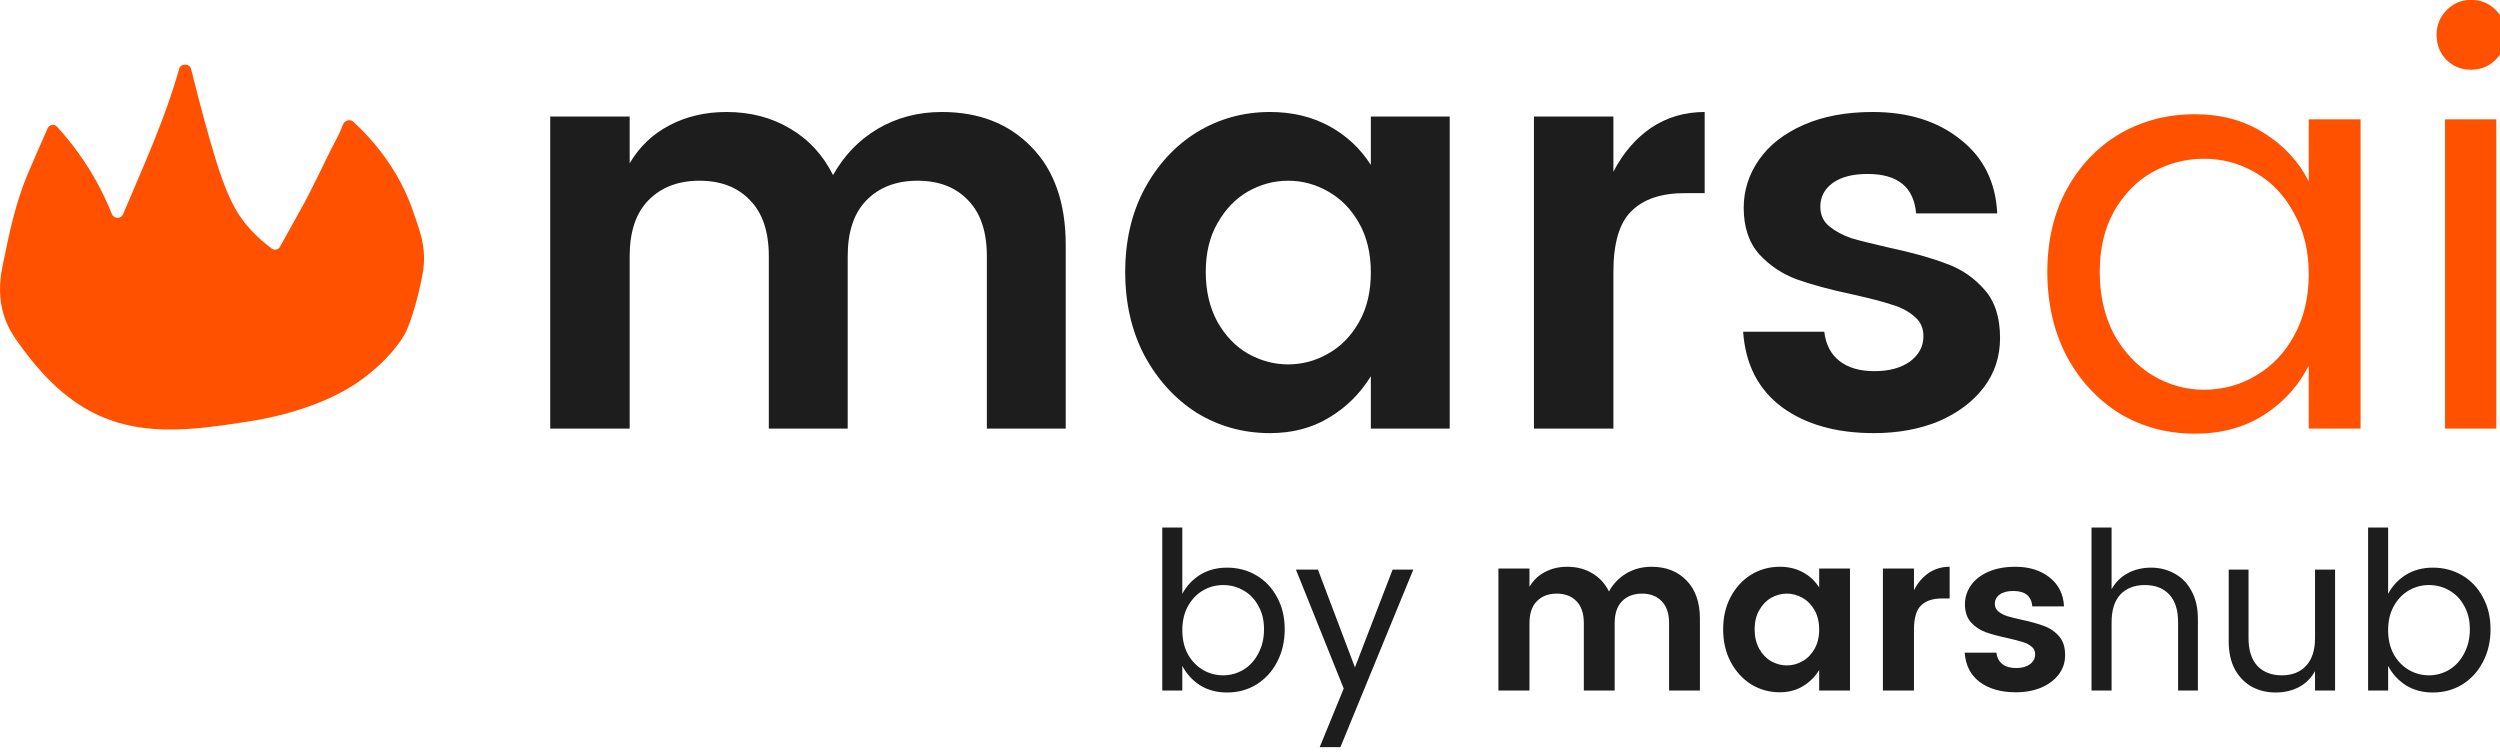 <svg width="176" height="53" viewBox="0 0 176 53" fill="none" xmlns="http://www.w3.org/2000/svg">
<g clip-path="url(#clip0_51_1054)">
<path d="M66.302 7.884C68.919 7.884 71.021 8.704 72.608 10.343C74.221 11.983 75.027 14.283 75.027 17.244V30.174H69.475V18.038C69.475 16.319 69.038 15.01 68.166 14.111C67.293 13.186 66.103 12.723 64.596 12.723C63.089 12.723 61.886 13.186 60.987 14.111C60.114 15.01 59.678 16.319 59.678 18.038V30.174H54.125V18.038C54.125 16.319 53.689 15.01 52.816 14.111C51.944 13.186 50.754 12.723 49.247 12.723C47.74 12.723 46.537 13.186 45.638 14.111C44.765 15.01 44.329 16.319 44.329 18.038V30.174H38.736V8.202H44.329V11.493C45.016 10.33 45.942 9.444 47.105 8.836C48.295 8.202 49.644 7.884 51.151 7.884C52.816 7.884 54.297 8.268 55.593 9.034C56.915 9.801 57.933 10.899 58.647 12.326C59.414 10.951 60.458 9.867 61.78 9.074C63.129 8.281 64.636 7.884 66.302 7.884Z" fill="#1D1D1D"/>
<path d="M89.408 7.884C90.968 7.884 92.356 8.215 93.572 8.876C94.788 9.537 95.767 10.449 96.507 11.613V8.202H102.06V30.174H96.507V26.486C95.74 27.729 94.749 28.707 93.532 29.421C92.343 30.135 90.968 30.492 89.408 30.492C87.53 30.492 85.812 30.016 84.252 29.064C82.718 28.086 81.488 26.737 80.563 25.018C79.664 23.3 79.215 21.343 79.215 19.148C79.215 16.954 79.664 15.01 80.563 13.318C81.488 11.599 82.718 10.264 84.252 9.312C85.812 8.36 87.53 7.884 89.408 7.884ZM90.677 12.723C89.698 12.723 88.76 12.974 87.861 13.477C86.988 13.979 86.274 14.719 85.719 15.698C85.164 16.65 84.886 17.8 84.886 19.148C84.886 20.497 85.164 21.674 85.719 22.678C86.274 23.657 86.988 24.397 87.861 24.899C88.76 25.402 89.698 25.653 90.677 25.653C91.682 25.653 92.62 25.402 93.493 24.899C94.392 24.397 95.119 23.657 95.674 22.678C96.23 21.7 96.507 20.537 96.507 19.188C96.507 17.84 96.23 16.676 95.674 15.698C95.119 14.719 94.392 13.979 93.493 13.477C92.62 12.974 91.682 12.723 90.677 12.723Z" fill="#1D1D1D"/>
<path d="M113.583 12.088C114.27 10.766 115.156 9.735 116.24 8.995C117.351 8.254 118.607 7.884 120.008 7.884V13.596H118.62C116.954 13.596 115.698 14.019 114.852 14.865C114.006 15.684 113.583 17.112 113.583 19.148V30.174H107.99V8.202H113.583V12.088Z" fill="#1D1D1D"/>
<path d="M131.84 7.884C134.352 7.884 136.414 8.532 138.027 9.828C139.64 11.097 140.5 12.829 140.605 15.024H134.894C134.735 13.172 133.598 12.247 131.483 12.247C130.425 12.247 129.606 12.459 129.024 12.882C128.442 13.305 128.151 13.86 128.151 14.547C128.151 15.129 128.363 15.592 128.786 15.936C129.209 16.279 129.725 16.557 130.333 16.769C130.968 16.954 131.867 17.178 133.03 17.443C134.643 17.787 135.965 18.157 136.996 18.553C138.054 18.924 138.953 19.532 139.693 20.378C140.434 21.198 140.804 22.334 140.804 23.789C140.804 25.111 140.42 26.274 139.654 27.279C138.887 28.284 137.829 29.077 136.481 29.659C135.132 30.214 133.612 30.492 131.919 30.492C129.275 30.492 127.12 29.884 125.454 28.667C123.789 27.424 122.876 25.653 122.718 23.352H128.429C128.535 24.252 128.892 24.939 129.5 25.415C130.108 25.891 130.928 26.129 131.959 26.129C132.99 26.129 133.823 25.904 134.458 25.455C135.092 24.979 135.41 24.384 135.41 23.67C135.41 23.088 135.198 22.625 134.775 22.282C134.352 21.912 133.823 21.634 133.189 21.449C132.554 21.237 131.642 20.999 130.452 20.735C128.839 20.391 127.517 20.034 126.486 19.664C125.481 19.294 124.608 18.712 123.868 17.919C123.128 17.099 122.757 16.002 122.757 14.627C122.757 13.411 123.114 12.287 123.828 11.255C124.542 10.224 125.587 9.405 126.962 8.796C128.337 8.188 129.963 7.884 131.84 7.884Z" fill="#1D1D1D"/>
<path d="M154.525 8.043C156.376 8.043 157.989 8.479 159.364 9.352C160.765 10.224 161.823 11.361 162.536 12.763V8.4H166.185V30.174H162.536V25.732C161.823 27.16 160.765 28.323 159.364 29.223C157.989 30.095 156.376 30.531 154.525 30.531C152.568 30.531 150.796 30.055 149.21 29.104C147.65 28.125 146.407 26.777 145.482 25.058C144.583 23.313 144.133 21.343 144.133 19.148C144.133 16.954 144.583 15.024 145.482 13.358C146.407 11.665 147.65 10.357 149.21 9.431C150.796 8.506 152.568 8.043 154.525 8.043ZM155.159 11.176C153.864 11.176 152.647 11.493 151.51 12.128C150.4 12.763 149.501 13.688 148.813 14.905C148.152 16.094 147.822 17.509 147.822 19.148C147.822 20.788 148.152 22.242 148.813 23.511C149.501 24.754 150.4 25.719 151.51 26.407C152.647 27.094 153.864 27.438 155.159 27.438C156.481 27.438 157.698 27.107 158.808 26.446C159.945 25.785 160.844 24.846 161.505 23.63C162.193 22.387 162.536 20.946 162.536 19.307C162.536 17.668 162.193 16.24 161.505 15.024C160.844 13.781 159.945 12.829 158.808 12.168C157.698 11.507 156.481 11.176 155.159 11.176Z" fill="#FF5100"/>
<path d="M171.537 2.451C171.537 1.763 171.775 1.181 172.251 0.705C172.727 0.229 173.295 -0.009 173.956 -0.009C174.644 -0.009 175.225 0.229 175.701 0.705C176.177 1.181 176.415 1.763 176.415 2.451C176.415 3.138 176.177 3.72 175.701 4.196C175.225 4.672 174.644 4.91 173.956 4.91C173.269 4.91 172.687 4.672 172.211 4.196C171.761 3.72 171.537 3.138 171.537 2.451ZM175.741 8.4V30.174H172.132V8.4H175.741Z" fill="#FF5100"/>
<path d="M3.355 9.03C3.471 8.767 3.816 8.704 4.011 8.916C4.501 9.45 5.004 10.055 5.496 10.737C6.602 12.266 7.355 13.765 7.874 15.067C8.013 15.415 8.518 15.428 8.663 15.084C10.098 11.686 11.612 8.396 12.61 4.856C12.726 4.443 13.349 4.444 13.453 4.861C13.767 6.126 14.059 7.24 14.312 8.179C15.652 13.141 16.332 14.764 17.703 16.232C18.219 16.785 18.727 17.203 19.138 17.503C19.329 17.642 19.596 17.577 19.711 17.37C20.221 16.452 20.7 15.588 21.18 14.727C22.153 12.986 22.799 11.461 23.731 9.7C23.849 9.476 24.01 9.134 24.139 8.782C24.247 8.485 24.638 8.352 24.87 8.567C26.265 9.855 28.149 12.007 29.143 15.059C29.432 15.942 30.098 17.386 29.758 19.25C29.349 21.491 28.732 23.118 28.486 23.541C28.276 23.902 27.363 25.421 25.137 26.947C24.565 27.339 22.094 28.974 17.38 29.691C13.501 30.281 9.558 30.882 5.912 28.697C3.628 27.328 2.127 25.277 1.343 24.206C0.89 23.587 0.515 22.985 0.266 22.178C-0.065 21.104 -0.076 19.97 0.17 18.775C0.618 16.592 1.053 14.401 1.918 12.33C2.377 11.237 2.861 10.153 3.355 9.03ZM4.706 13.5C4.528 13.14 4.017 13.234 3.942 13.629C3.937 13.656 3.931 13.682 3.926 13.708C3.485 15.798 3.042 17.887 2.567 19.97C2.399 20.706 2.522 21.341 2.929 21.968C5.033 25.213 6.788 26.327 7.041 26.477C7.063 26.49 7.084 26.499 7.108 26.507C8.161 26.845 9.86 27.302 11.992 27.456C13.774 27.583 20.599 28.073 24.901 23.636C25.684 22.828 27.139 21.328 27.471 18.953C27.881 16.02 26.311 13.662 25.515 12.671C25.343 12.456 25.015 12.492 24.875 12.729C24.592 13.211 24.35 13.618 24.128 14.035C23.091 15.982 22.086 17.945 21.02 19.875C20.813 20.25 20.425 20.671 20.041 20.772C19.443 20.929 18.848 20.631 18.368 20.322C16.199 18.929 15.02 16.434 14.932 16.244C14.928 16.235 14.925 16.228 14.921 16.22C14.255 14.973 13.973 14.18 13.411 12.427C13.31 12.112 13.23 11.79 13.155 11.457C13.066 11.055 12.53 11.029 12.406 11.422C12.271 11.849 12.135 12.261 11.981 12.665C11.916 12.835 11.233 14.986 10.056 17.472C9.728 18.164 9.43 18.741 8.839 18.915C8.357 19.058 7.774 18.66 7.226 18.508C7.173 18.492 7.175 18.429 7.168 18.417C6.921 17.968 5.822 15.757 4.706 13.5Z" fill="#FF5100"/>
<path d="M17.707 18.106L13.609 9.618H12.438V10.35L10.536 12.399C10.341 12.984 9.921 14.155 9.804 14.155C9.658 14.155 9.073 16.789 9.073 17.521C9.073 18.106 8.39 17.765 8.048 17.521L7.17 16.204L5.707 14.155L4.39 11.228L3.073 10.35V11.228L2.488 14.155C2.341 14.886 1.756 16.789 1.756 17.521V20.008V22.935C2.585 23.911 4.273 25.862 4.39 25.862C4.507 25.862 6.878 28.008 8.048 29.081H15.219C17.073 28.642 20.926 27.676 21.511 27.325C22.243 26.886 24.292 26.154 24.731 25.862C25.17 25.569 26.633 24.398 27.072 24.106C27.511 23.813 28.389 21.033 28.682 20.74C28.916 20.506 28.292 16.252 27.95 14.155C27.17 13.228 25.521 11.345 25.17 11.228C24.819 11.111 23.853 12.643 23.414 13.423L21.511 16.789L19.609 18.691L17.707 18.106Z" fill="#FF5100"/>
<path d="M86.382 39.962C87.148 39.962 87.834 40.142 88.445 40.504C89.063 40.866 89.551 41.378 89.902 42.039C90.263 42.69 90.444 43.445 90.444 44.303C90.444 45.16 90.263 45.93 89.902 46.613C89.551 47.285 89.063 47.812 88.445 48.194C87.834 48.566 87.148 48.752 86.382 48.752C85.659 48.752 85.023 48.581 84.475 48.24C83.938 47.889 83.524 47.434 83.235 46.876V48.612H81.824V37.14H83.235V41.807C83.524 41.259 83.938 40.814 84.475 40.473C85.023 40.132 85.659 39.962 86.382 39.962ZM86.104 41.187C85.597 41.187 85.12 41.316 84.677 41.574C84.243 41.832 83.891 42.204 83.623 42.69C83.364 43.166 83.235 43.724 83.235 44.365C83.235 45.005 83.364 45.569 83.623 46.054C83.891 46.53 84.243 46.897 84.677 47.155C85.12 47.414 85.597 47.543 86.104 47.543C86.609 47.543 87.086 47.414 87.529 47.155C87.974 46.886 88.325 46.504 88.583 46.008C88.853 45.512 88.987 44.943 88.987 44.303C88.987 43.662 88.853 43.109 88.583 42.644C88.325 42.168 87.974 41.807 87.529 41.559C87.095 41.31 86.62 41.187 86.104 41.187ZM92.783 40.101L95.388 46.985L98.039 40.101H99.496L94.366 52.597H92.907L94.598 48.473L91.234 40.101H92.783ZM116.262 39.9C117.287 39.9 118.107 40.22 118.727 40.861C119.358 41.502 119.674 42.401 119.674 43.558V48.612H117.503V43.868C117.503 43.197 117.333 42.685 116.991 42.334C116.651 41.972 116.184 41.791 115.596 41.791C115.008 41.791 114.536 41.972 114.185 42.334C113.843 42.685 113.673 43.197 113.673 43.868V48.612H111.502V43.868C111.502 43.197 111.332 42.685 110.992 42.334C110.65 41.972 110.186 41.791 109.596 41.791C109.007 41.791 108.538 41.972 108.185 42.334C107.845 42.685 107.675 43.197 107.675 43.868V48.612H105.488V40.024H107.675V41.31C107.942 40.856 108.304 40.509 108.759 40.272C109.223 40.024 109.752 39.9 110.34 39.9C110.992 39.9 111.57 40.05 112.077 40.349C112.594 40.649 112.991 41.078 113.271 41.636C113.571 41.099 113.978 40.675 114.496 40.365C115.022 40.055 115.612 39.9 116.262 39.9ZM125.295 39.9C125.905 39.9 126.447 40.029 126.922 40.287C127.399 40.546 127.78 40.902 128.07 41.357V40.024H130.239V48.612H128.07V47.171C127.771 47.656 127.383 48.039 126.908 48.318C126.442 48.597 125.905 48.737 125.295 48.737C124.561 48.737 123.89 48.55 123.278 48.178C122.679 47.796 122.199 47.269 121.838 46.597C121.487 45.925 121.309 45.16 121.309 44.303C121.309 43.445 121.487 42.685 121.838 42.024C122.199 41.352 122.679 40.83 123.278 40.458C123.89 40.086 124.561 39.9 125.295 39.9ZM125.791 41.791C125.408 41.791 125.042 41.889 124.691 42.086C124.349 42.282 124.071 42.571 123.853 42.954C123.636 43.326 123.526 43.775 123.526 44.303C123.526 44.83 123.636 45.29 123.853 45.682C124.071 46.065 124.349 46.354 124.691 46.551C125.042 46.747 125.408 46.845 125.791 46.845C126.183 46.845 126.55 46.747 126.892 46.551C127.243 46.354 127.526 46.065 127.744 45.682C127.96 45.3 128.07 44.845 128.07 44.318C128.07 43.791 127.96 43.336 127.744 42.954C127.526 42.571 127.243 42.282 126.892 42.086C126.55 41.889 126.183 41.791 125.791 41.791ZM134.744 41.543C135.014 41.026 135.359 40.623 135.783 40.334C136.217 40.044 136.708 39.9 137.255 39.9V42.132H136.713C136.063 42.132 135.572 42.297 135.24 42.628C134.909 42.949 134.744 43.507 134.744 44.303V48.612H132.557V40.024H134.744V41.543ZM141.881 39.9C142.862 39.9 143.669 40.153 144.3 40.659C144.929 41.156 145.265 41.832 145.306 42.69H143.075C143.013 41.967 142.568 41.605 141.741 41.605C141.328 41.605 141.007 41.688 140.78 41.853C140.553 42.019 140.438 42.235 140.438 42.504C140.438 42.732 140.521 42.912 140.686 43.047C140.853 43.181 141.053 43.29 141.292 43.372C141.54 43.445 141.891 43.533 142.345 43.636C142.976 43.77 143.493 43.915 143.896 44.07C144.31 44.215 144.661 44.452 144.95 44.783C145.239 45.104 145.384 45.548 145.384 46.116C145.384 46.633 145.235 47.088 144.934 47.481C144.635 47.873 144.222 48.184 143.695 48.411C143.167 48.628 142.574 48.737 141.911 48.737C140.878 48.737 140.036 48.499 139.385 48.023C138.733 47.538 138.377 46.845 138.315 45.946H140.548C140.589 46.297 140.729 46.566 140.966 46.752C141.204 46.938 141.524 47.031 141.927 47.031C142.331 47.031 142.655 46.943 142.903 46.767C143.151 46.582 143.275 46.349 143.275 46.07C143.275 45.843 143.194 45.662 143.027 45.527C142.862 45.383 142.655 45.274 142.407 45.202C142.159 45.119 141.803 45.026 141.338 44.923C140.707 44.788 140.19 44.649 139.788 44.504C139.394 44.359 139.054 44.132 138.765 43.822C138.475 43.502 138.331 43.073 138.331 42.535C138.331 42.06 138.469 41.62 138.749 41.218C139.027 40.814 139.437 40.494 139.974 40.256C140.511 40.019 141.147 39.9 141.881 39.9ZM151.429 39.962C152.04 39.962 152.593 40.101 153.089 40.38C153.595 40.649 153.993 41.057 154.282 41.605C154.582 42.142 154.732 42.799 154.732 43.574V48.612H153.338V43.806C153.338 42.949 153.13 42.297 152.717 41.853C152.303 41.409 151.73 41.187 150.997 41.187C150.272 41.187 149.699 41.409 149.274 41.853C148.861 42.297 148.656 42.949 148.656 43.806V48.612H147.243V37.14H148.656V41.481C148.934 40.985 149.317 40.608 149.802 40.349C150.288 40.091 150.83 39.962 151.429 39.962ZM164.389 40.101V48.612H162.978V47.248C162.7 47.744 162.317 48.122 161.832 48.38C161.346 48.628 160.804 48.752 160.203 48.752C159.593 48.752 159.035 48.618 158.53 48.349C158.034 48.07 157.635 47.662 157.336 47.124C157.047 46.587 156.901 45.93 156.901 45.155V40.101H158.296V44.923C158.296 45.77 158.503 46.421 158.916 46.876C159.34 47.321 159.914 47.543 160.637 47.543C161.362 47.543 161.929 47.321 162.344 46.876C162.767 46.421 162.978 45.77 162.978 44.923V40.101H164.389ZM171.272 39.962C172.037 39.962 172.723 40.142 173.335 40.504C173.955 40.866 174.44 41.378 174.791 42.039C175.153 42.69 175.334 43.445 175.334 44.303C175.334 45.16 175.153 45.93 174.791 46.613C174.44 47.285 173.955 47.812 173.335 48.194C172.723 48.566 172.037 48.752 171.272 48.752C170.549 48.752 169.913 48.581 169.365 48.24C168.828 47.889 168.413 47.434 168.124 46.876V48.612H166.714V37.14H168.124V41.807C168.413 41.259 168.828 40.814 169.365 40.473C169.913 40.132 170.549 39.962 171.272 39.962ZM170.994 41.187C170.487 41.187 170.012 41.316 169.567 41.574C169.133 41.832 168.78 42.204 168.513 42.69C168.254 43.166 168.124 43.724 168.124 44.365C168.124 45.005 168.254 45.569 168.513 46.054C168.78 46.53 169.133 46.897 169.567 47.155C170.012 47.414 170.487 47.543 170.994 47.543C171.499 47.543 171.975 47.414 172.418 47.155C172.863 46.886 173.216 46.504 173.473 46.008C173.742 45.512 173.877 44.943 173.877 44.303C173.877 43.662 173.742 43.109 173.473 42.644C173.216 42.168 172.863 41.807 172.418 41.559C171.984 41.31 171.509 41.187 170.994 41.187Z" fill="#1D1D1D"/>
</g>
<defs>
<clipPath id="clip0_51_1054">
<rect width="176" height="52.77" fill="white"/>
</clipPath>
</defs>
</svg>
